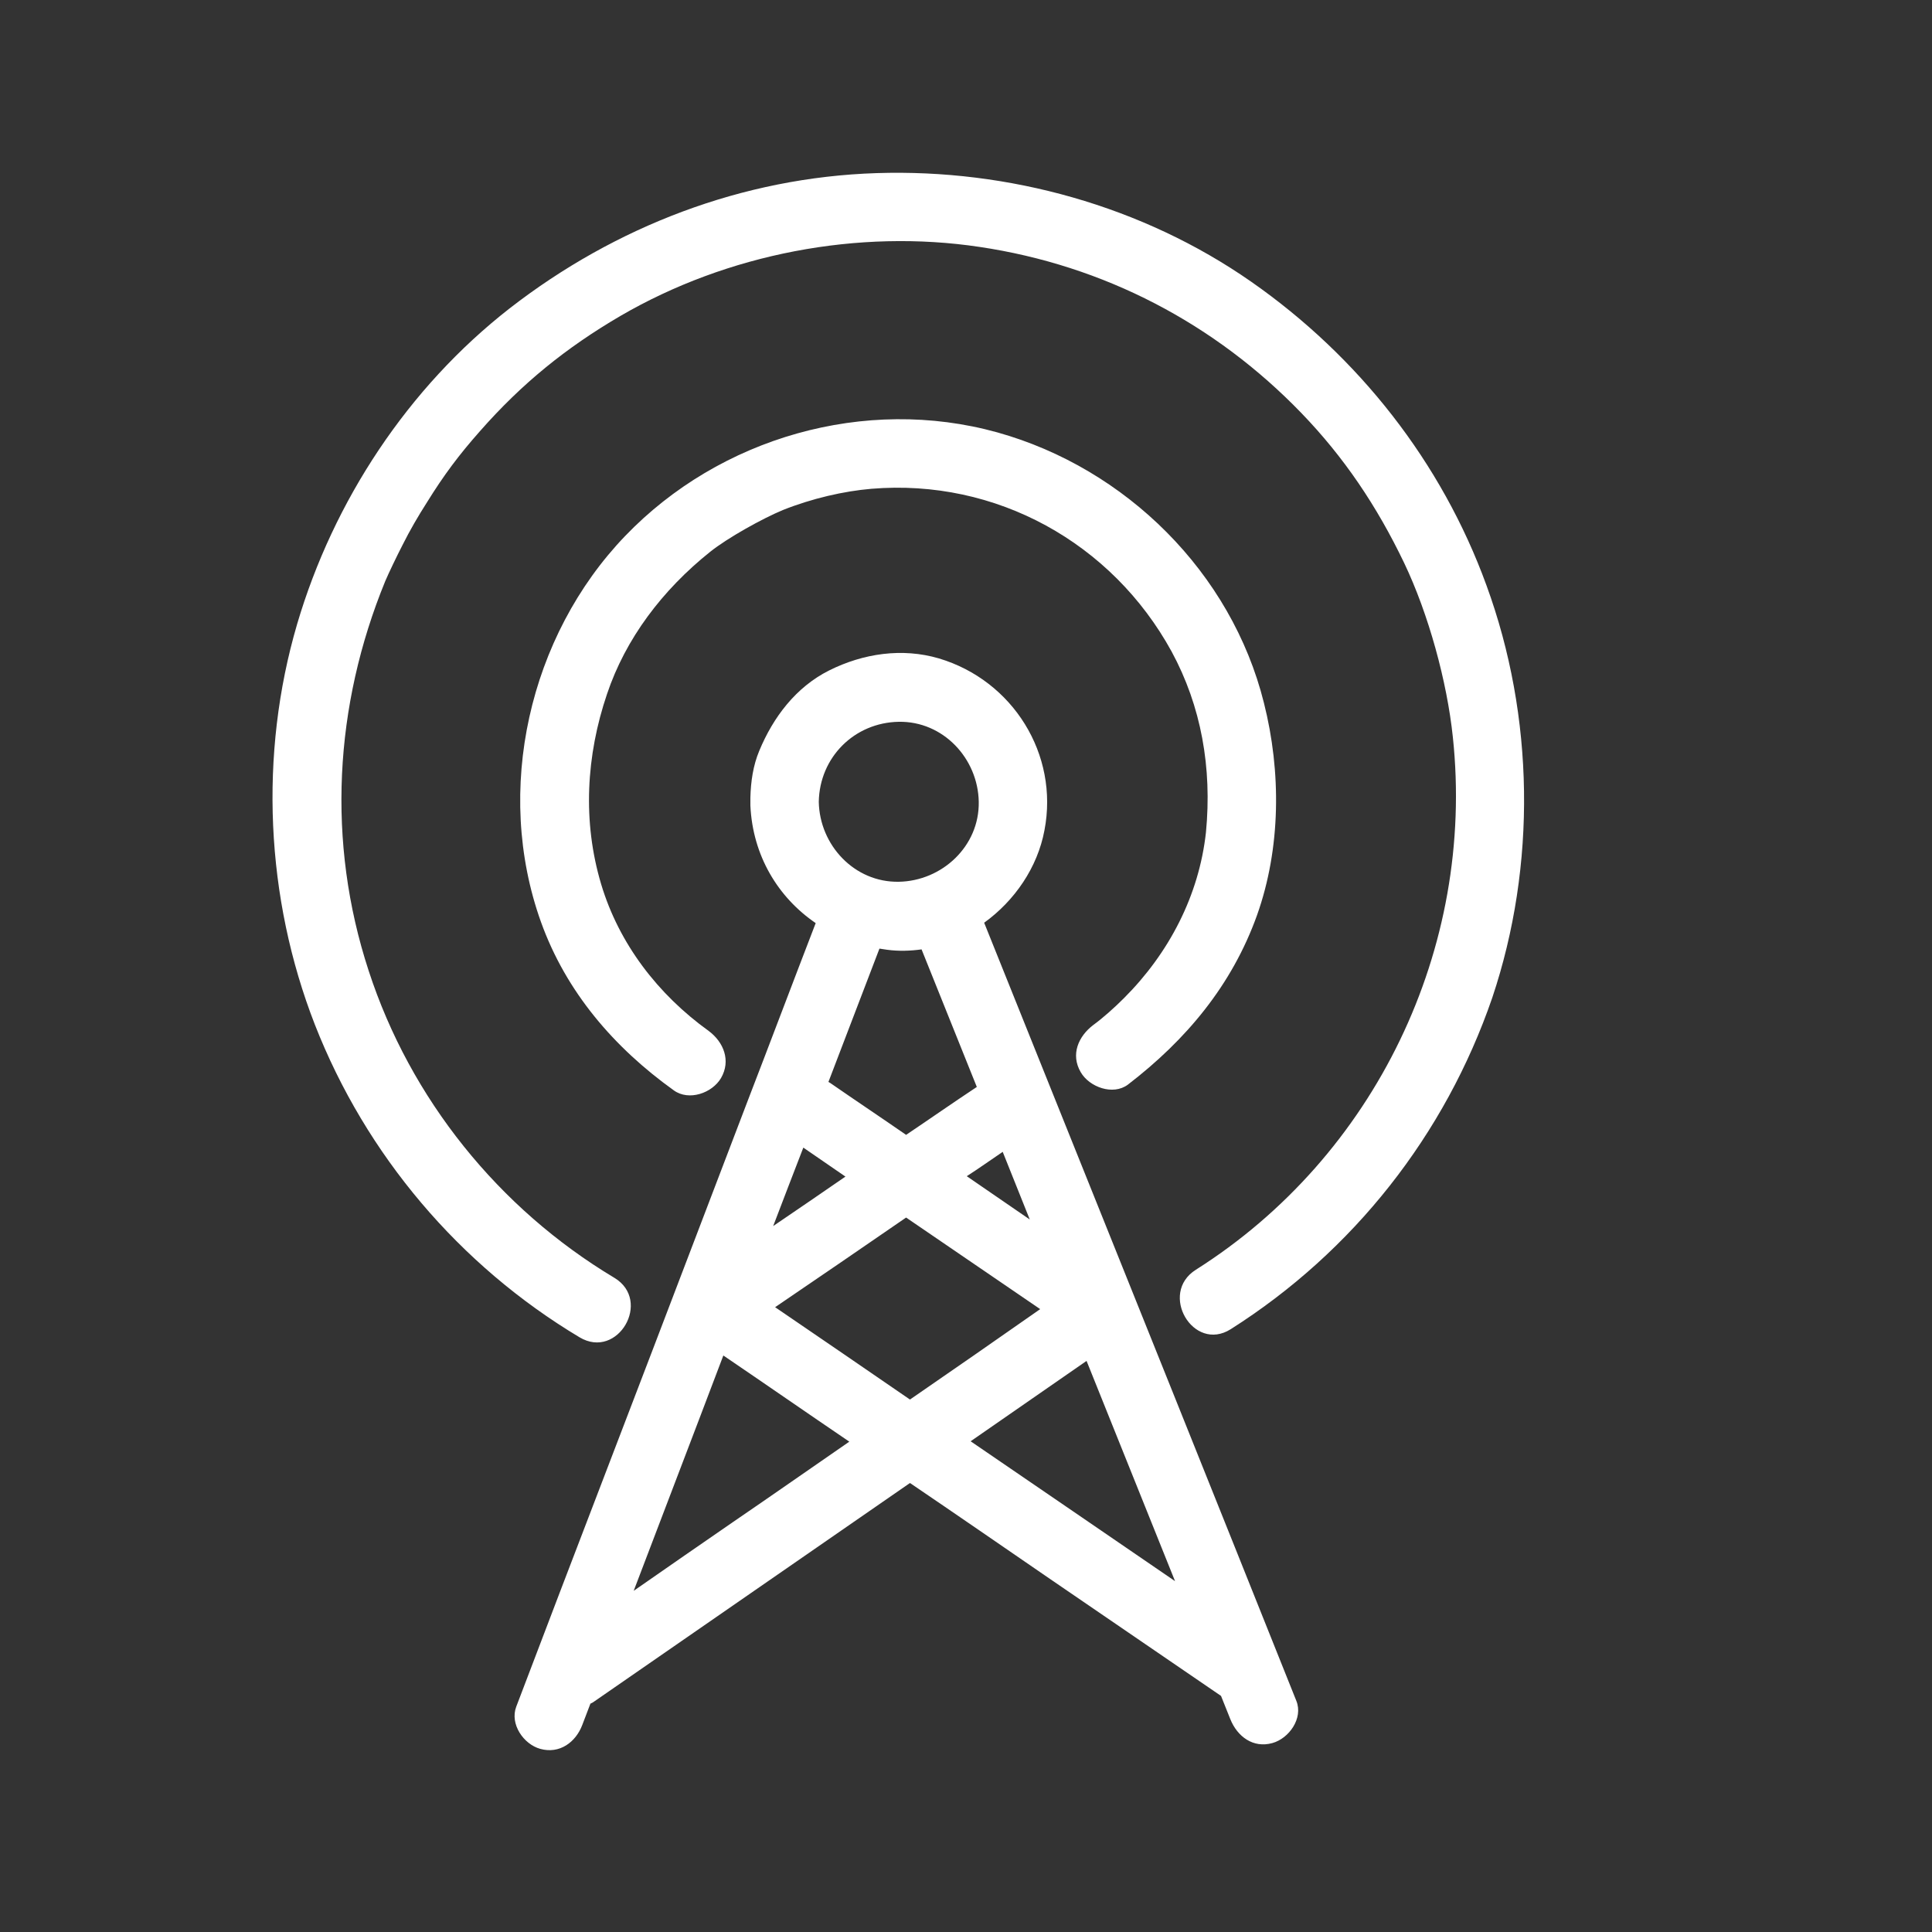 <?xml version="1.0" encoding="utf-8"?>
<!-- Generator: Adobe Illustrator 28.0.0, SVG Export Plug-In . SVG Version: 6.00 Build 0)  -->
<svg version="1.1" id="Calque_1" xmlns="http://www.w3.org/2000/svg" xmlns:xlink="http://www.w3.org/1999/xlink" x="0px" y="0px"
	 viewBox="0 0 500 500" style="enable-background:new 0 0 500 500;" xml:space="preserve">
<rect x="0" y="0" width="500" height="500" fill="#333333" stroke="none"/>
<style type="text/css">
	.st0{fill:#FFFFFF;}
</style>
<path class="st0" d="M303.7,360.8l-49-122c7.9-5.7,13.8-14.3,15.6-23.9c3.8-19.7-8.2-38.8-27.3-44.5c-9.5-2.8-19.6-1.3-28.4,3.1
	c-8.6,4.3-14.5,12.1-18.1,20.8c-1.6,3.8-2.2,8-2.3,12.1c0,0.3,0,0.7,0,1c0,0.4,0,0.8,0,1.1c0.6,12.9,7.1,23.7,16.9,30.4
	c-5.9,15.3-11.7,30.7-17.6,46c-16.2,42.5-32.4,84.9-48.7,127.4l-11.2,29.4c-1.7,4.5,1.9,9.7,6.2,10.9c5,1.4,9.2-1.7,10.9-6.2
	c0.7-1.8,1.4-3.7,2.1-5.5c0.3-0.1,0.6-0.3,0.9-0.5c27.3-18.9,54.5-37.7,81.8-56.6c12.1,8.2,24.1,16.5,36.2,24.8
	c14.8,10.1,29.5,20.2,44.3,30.3c0.8,2,1.6,4,2.4,6c1.8,4.5,5.9,7.6,10.9,6.2c4.3-1.2,8-6.4,6.2-10.9
	C324.9,413.7,314.3,387.2,303.7,360.8z M259.5,298.1l7,17.5c-5.4-3.7-10.9-7.5-16.3-11.2C253.3,302.4,256.4,300.2,259.5,298.1z
	 M234.5,293.7c-6.5-4.5-13.1-8.9-19.6-13.4c-0.2-0.1-0.3-0.2-0.5-0.3c4.4-11.5,8.8-23,13.2-34.5c0.6,0.1,1.3,0.2,2,0.3
	c3,0.4,6,0.3,8.9-0.1c4.8,11.9,9.5,23.7,14.3,35.6C246.6,285.4,240.6,289.6,234.5,293.7z M232.6,186.8c11.5-0.2,20.5,9.5,20.7,20.7
	c0.2,11.5-9.5,20.5-20.7,20.7c-11.5,0.2-20.5-9.5-20.7-20.7C212.1,196,221.1,187,232.6,186.8z M207.9,297c3.6,2.5,7.3,5,10.9,7.5
	c-6.2,4.3-12.4,8.5-18.7,12.8C202.7,310.5,205.3,303.7,207.9,297z M189.7,393.9c-8.6,5.9-17.2,11.9-25.7,17.8
	c5.7-15,11.5-30.1,17.2-45.1c2-5.3,4-10.5,6-15.8c10.9,7.4,21.7,14.9,32.6,22.3C209.8,380,199.8,387,189.7,393.9z M235.5,362.2
	c-11.6-8-23.2-15.9-34.9-23.9c11.3-7.7,22.6-15.4,33.9-23.2c11.6,7.9,23.1,15.8,34.7,23.7C257.9,346.7,246.7,354.5,235.5,362.2z
	 M251.2,373c10-6.9,20-13.9,30-20.8l22.9,57C286.4,397.1,268.8,385,251.2,373z M384.7,151.5c-11.6-31.9-33.1-59.2-60.9-78.6
	c-28.1-19.6-62.8-29.2-96.9-28.1c-34.7,1.1-67.7,13.8-95,35c-26.3,20.5-45.6,49.8-55,81.7c-9.9,33.7-8.2,70.9,4.6,103.7
	c13.2,33.7,37.4,62.3,68.5,80.9c9.9,5.9,18.8-9.5,9-15.4c-29.9-17.9-52.8-46.3-63.6-79.5c-10.9-33.3-8.9-68.6,4.3-100.8
	c0.8-1.9,3-6.5,4.5-9.4c1.9-3.8,4-7.4,6.3-11c4.4-7.1,8.3-12.3,13.7-18.4c10.9-12.4,22.3-21.6,36.3-29.8
	c27.8-16.2,61.7-22.6,93-17.9c32.3,4.8,61,19.9,83.3,43c11,11.4,19.5,24,26.6,38.8c6.3,13.2,11.1,30.7,12.6,45.1
	c5.8,54.7-20.2,108.5-66.5,137.8c-9.7,6.1-0.7,21.5,9,15.4c31.7-20.1,55.5-50.3,67.7-85.8C397.7,223.9,397.1,185.4,384.7,151.5z
	 M290.9,258.3c-2.5,2.5-5.4,5.1-8,7c-3.8,2.9-5.9,7.6-3.2,12.2c2.2,3.8,8.3,6.1,12.2,3.2c15.1-11.6,26.9-25.7,33.4-43.8
	c6.2-17.4,6.3-37.2,1.8-55c-8.4-33.7-35.7-60.7-69-70c-34.2-9.5-71.8,1.3-96.3,26.8c-24.9,25.9-34,65.9-21.8,99.9
	c6.5,18.1,18.9,32.5,34.4,43.6c3.9,2.8,9.9,0.7,12.2-3.2c2.6-4.5,0.7-9.3-3.2-12.2c-13.2-9.5-23.2-22.6-27.8-37.9
	c-4.9-16.3-3.9-33.4,1.5-49.3c4.8-14.3,14.3-26.9,26.7-36.8c4.5-3.6,13.5-8.6,18.8-10.8c7.5-3,15.8-4.9,22.9-5.5
	c32.3-2.7,62.3,14,77.7,42.1c7.7,14.2,10.5,30.1,8.9,46.8C310.3,231.8,302.5,246.7,290.9,258.3z"/>
</svg>
